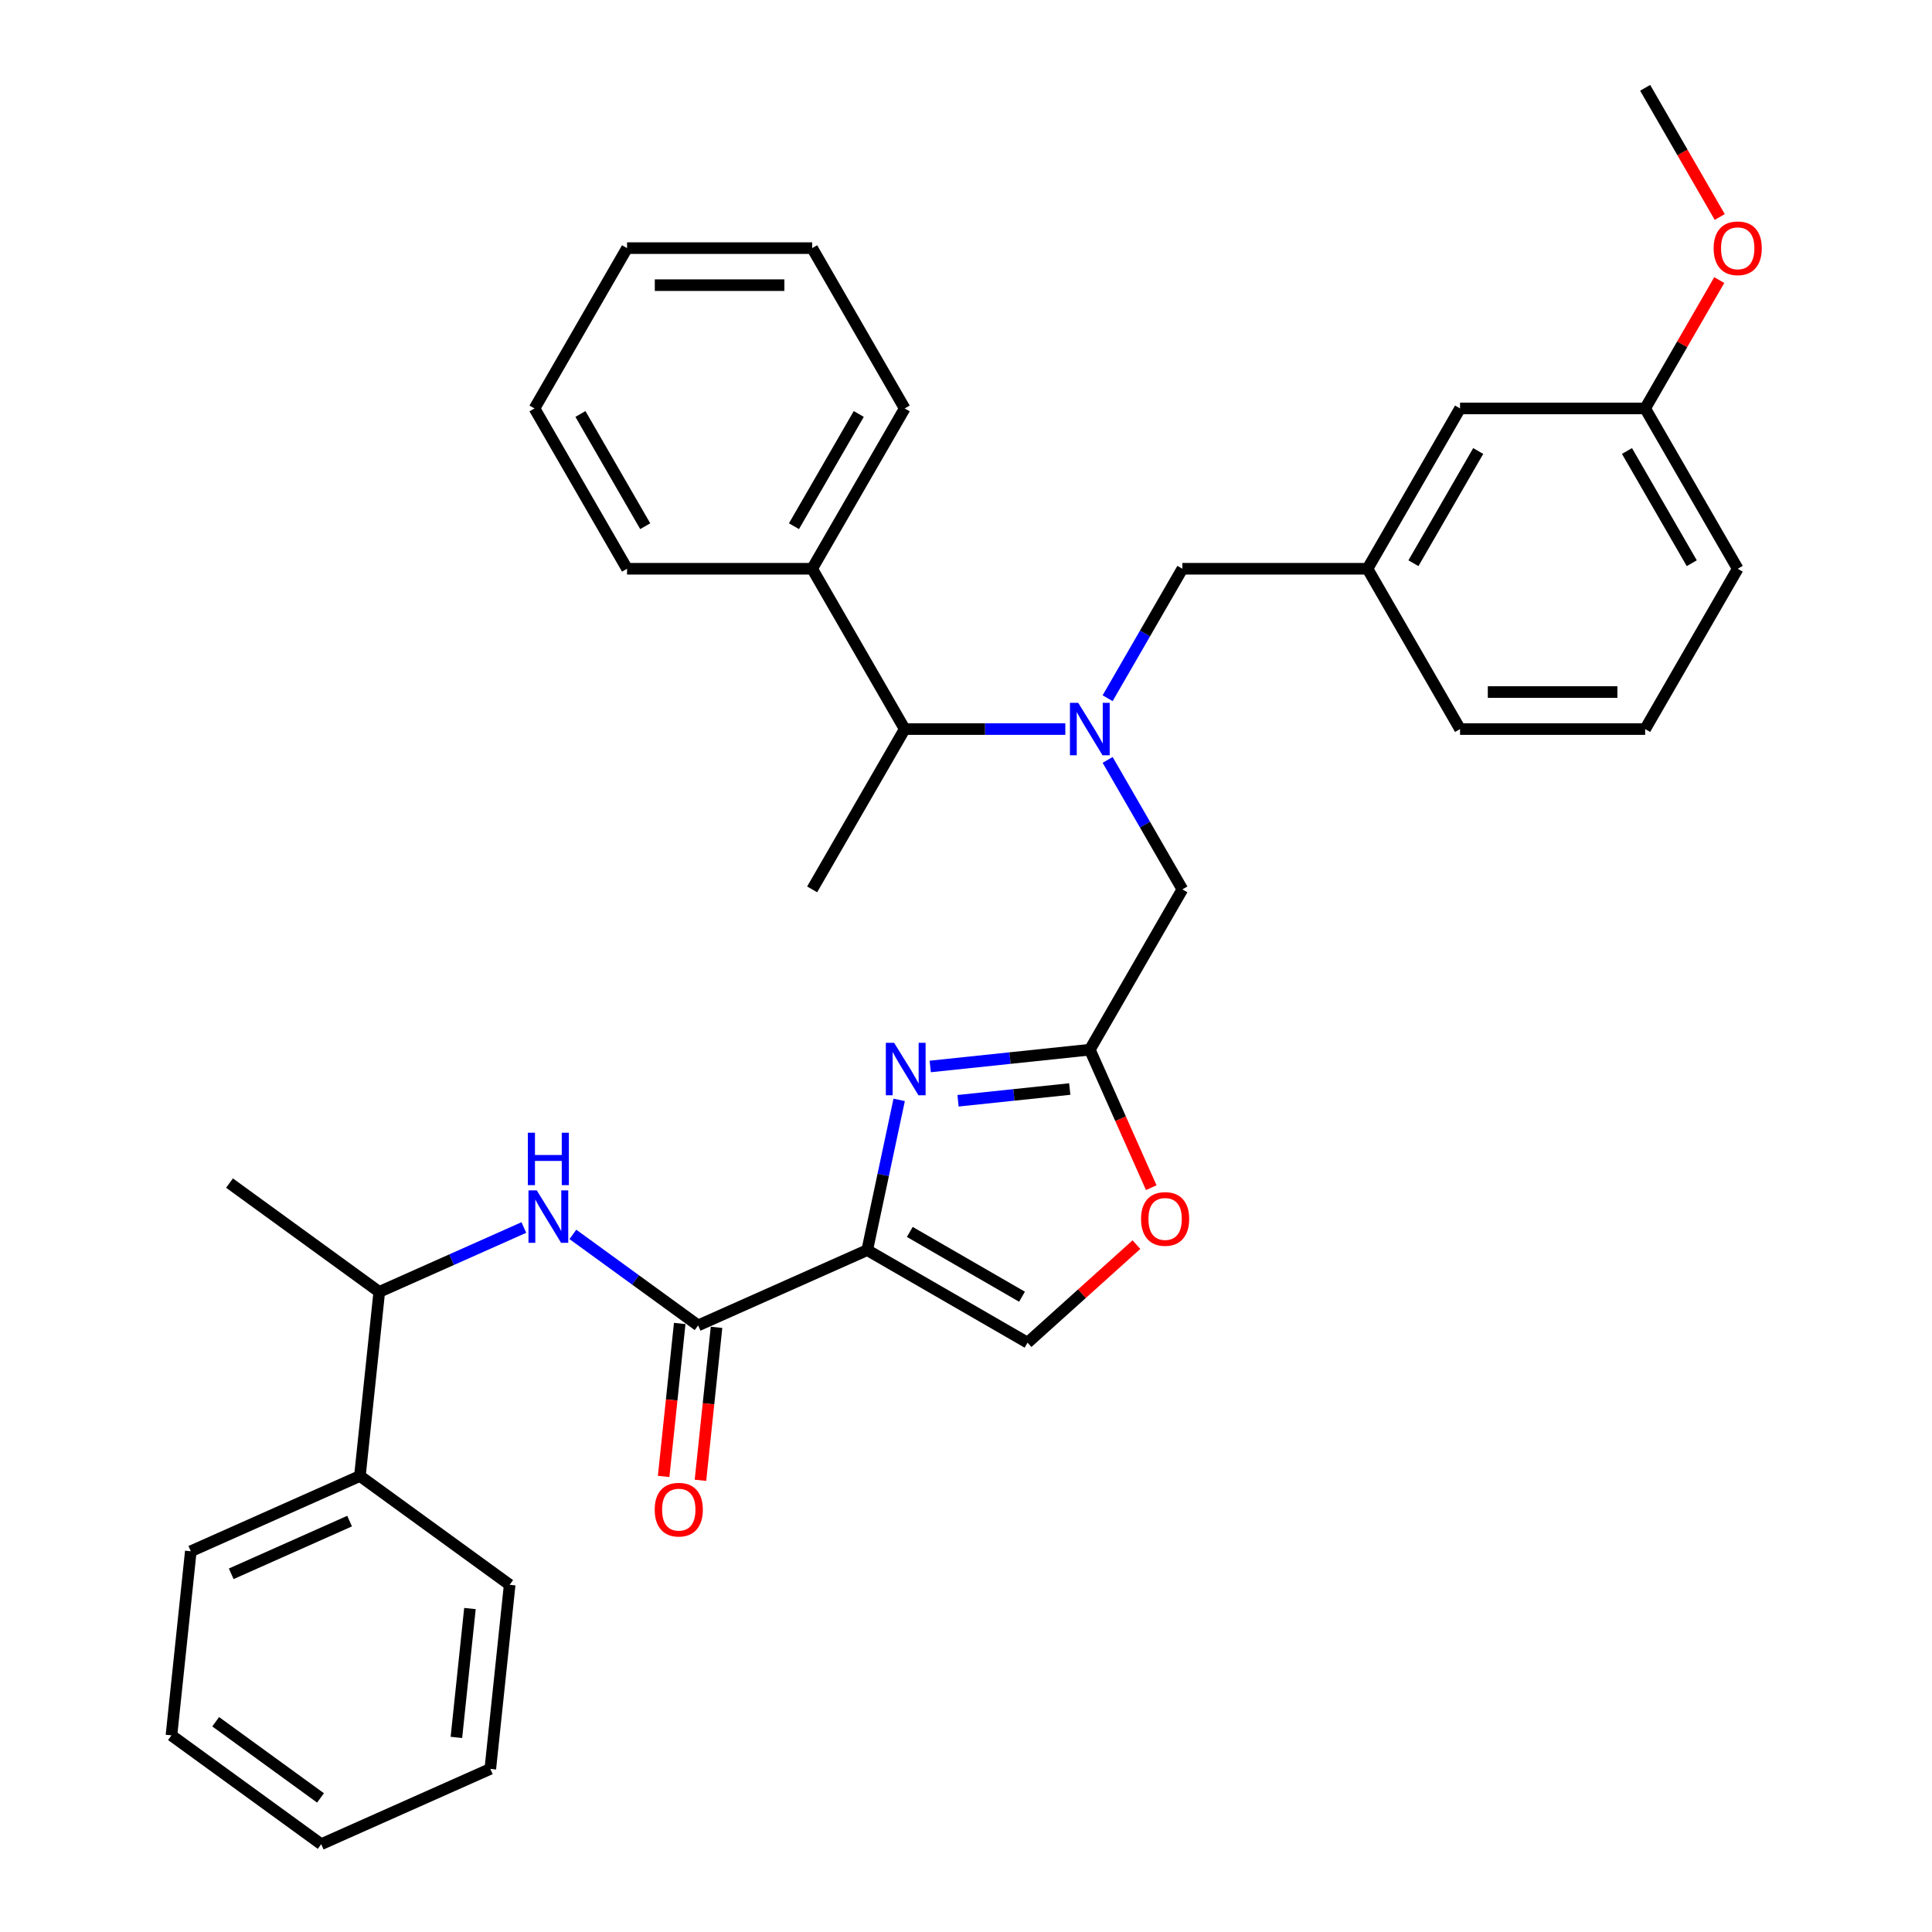 <?xml version='1.0' encoding='iso-8859-1'?>
<svg version='1.1' baseProfile='full'
              xmlns='http://www.w3.org/2000/svg'
                      xmlns:rdkit='http://www.rdkit.org/xml'
                      xmlns:xlink='http://www.w3.org/1999/xlink'
                  xml:space='preserve'
width='1000px' height='1000px' viewBox='0 0 1000 1000'>
<!-- END OF HEADER -->
<rect style='opacity:1.0;fill:#FFFFFF;stroke:none' width='1000' height='1000' x='0' y='0'> </rect>
<path class='bond-0' d='M 186.289,763.967 L 196.304,668.678' style='fill:none;fill-rule:evenodd;stroke:#000000;stroke-width:6px;stroke-linecap:butt;stroke-linejoin:miter;stroke-opacity:1' />
<path class='bond-1' d='M 186.289,763.967 L 98.758,802.938' style='fill:none;fill-rule:evenodd;stroke:#000000;stroke-width:6px;stroke-linecap:butt;stroke-linejoin:miter;stroke-opacity:1' />
<path class='bond-1' d='M 180.953,787.319 L 119.682,814.599' style='fill:none;fill-rule:evenodd;stroke:#000000;stroke-width:6px;stroke-linecap:butt;stroke-linejoin:miter;stroke-opacity:1' />
<path class='bond-2' d='M 186.289,763.967 L 263.804,820.285' style='fill:none;fill-rule:evenodd;stroke:#000000;stroke-width:6px;stroke-linecap:butt;stroke-linejoin:miter;stroke-opacity:1' />
<path class='bond-3' d='M 351.821,685.024 L 347.66,724.61' style='fill:none;fill-rule:evenodd;stroke:#000000;stroke-width:6px;stroke-linecap:butt;stroke-linejoin:miter;stroke-opacity:1' />
<path class='bond-3' d='M 347.66,724.61 L 343.499,764.197' style='fill:none;fill-rule:evenodd;stroke:#FF0000;stroke-width:6px;stroke-linecap:butt;stroke-linejoin:miter;stroke-opacity:1' />
<path class='bond-3' d='M 370.878,687.027 L 366.718,726.613' style='fill:none;fill-rule:evenodd;stroke:#000000;stroke-width:6px;stroke-linecap:butt;stroke-linejoin:miter;stroke-opacity:1' />
<path class='bond-3' d='M 366.718,726.613 L 362.557,766.2' style='fill:none;fill-rule:evenodd;stroke:#FF0000;stroke-width:6px;stroke-linecap:butt;stroke-linejoin:miter;stroke-opacity:1' />
<path class='bond-4' d='M 361.35,686.025 L 328.935,662.474' style='fill:none;fill-rule:evenodd;stroke:#000000;stroke-width:6px;stroke-linecap:butt;stroke-linejoin:miter;stroke-opacity:1' />
<path class='bond-4' d='M 328.935,662.474 L 296.52,638.924' style='fill:none;fill-rule:evenodd;stroke:#0000FF;stroke-width:6px;stroke-linecap:butt;stroke-linejoin:miter;stroke-opacity:1' />
<path class='bond-5' d='M 361.35,686.025 L 448.88,647.054' style='fill:none;fill-rule:evenodd;stroke:#000000;stroke-width:6px;stroke-linecap:butt;stroke-linejoin:miter;stroke-opacity:1' />
<path class='bond-6' d='M 271.149,635.355 L 233.726,652.017' style='fill:none;fill-rule:evenodd;stroke:#0000FF;stroke-width:6px;stroke-linecap:butt;stroke-linejoin:miter;stroke-opacity:1' />
<path class='bond-6' d='M 233.726,652.017 L 196.304,668.678' style='fill:none;fill-rule:evenodd;stroke:#000000;stroke-width:6px;stroke-linecap:butt;stroke-linejoin:miter;stroke-opacity:1' />
<path class='bond-7' d='M 196.304,668.678 L 118.789,612.36' style='fill:none;fill-rule:evenodd;stroke:#000000;stroke-width:6px;stroke-linecap:butt;stroke-linejoin:miter;stroke-opacity:1' />
<path class='bond-8' d='M 573.306,393.327 L 592.651,426.834' style='fill:none;fill-rule:evenodd;stroke:#0000FF;stroke-width:6px;stroke-linecap:butt;stroke-linejoin:miter;stroke-opacity:1' />
<path class='bond-8' d='M 592.651,426.834 L 611.997,460.341' style='fill:none;fill-rule:evenodd;stroke:#000000;stroke-width:6px;stroke-linecap:butt;stroke-linejoin:miter;stroke-opacity:1' />
<path class='bond-9' d='M 573.306,361.401 L 592.651,327.894' style='fill:none;fill-rule:evenodd;stroke:#0000FF;stroke-width:6px;stroke-linecap:butt;stroke-linejoin:miter;stroke-opacity:1' />
<path class='bond-9' d='M 592.651,327.894 L 611.997,294.387' style='fill:none;fill-rule:evenodd;stroke:#000000;stroke-width:6px;stroke-linecap:butt;stroke-linejoin:miter;stroke-opacity:1' />
<path class='bond-10' d='M 551.404,377.364 L 509.84,377.364' style='fill:none;fill-rule:evenodd;stroke:#0000FF;stroke-width:6px;stroke-linecap:butt;stroke-linejoin:miter;stroke-opacity:1' />
<path class='bond-10' d='M 509.84,377.364 L 468.276,377.364' style='fill:none;fill-rule:evenodd;stroke:#000000;stroke-width:6px;stroke-linecap:butt;stroke-linejoin:miter;stroke-opacity:1' />
<path class='bond-11' d='M 611.997,460.341 L 564.09,543.319' style='fill:none;fill-rule:evenodd;stroke:#000000;stroke-width:6px;stroke-linecap:butt;stroke-linejoin:miter;stroke-opacity:1' />
<path class='bond-12' d='M 611.997,294.387 L 707.811,294.387' style='fill:none;fill-rule:evenodd;stroke:#000000;stroke-width:6px;stroke-linecap:butt;stroke-linejoin:miter;stroke-opacity:1' />
<path class='bond-13' d='M 465.408,569.296 L 457.144,608.175' style='fill:none;fill-rule:evenodd;stroke:#0000FF;stroke-width:6px;stroke-linecap:butt;stroke-linejoin:miter;stroke-opacity:1' />
<path class='bond-13' d='M 457.144,608.175 L 448.88,647.054' style='fill:none;fill-rule:evenodd;stroke:#000000;stroke-width:6px;stroke-linecap:butt;stroke-linejoin:miter;stroke-opacity:1' />
<path class='bond-14' d='M 481.487,552.001 L 522.788,547.66' style='fill:none;fill-rule:evenodd;stroke:#0000FF;stroke-width:6px;stroke-linecap:butt;stroke-linejoin:miter;stroke-opacity:1' />
<path class='bond-14' d='M 522.788,547.66 L 564.09,543.319' style='fill:none;fill-rule:evenodd;stroke:#000000;stroke-width:6px;stroke-linecap:butt;stroke-linejoin:miter;stroke-opacity:1' />
<path class='bond-14' d='M 495.88,569.756 L 524.791,566.717' style='fill:none;fill-rule:evenodd;stroke:#0000FF;stroke-width:6px;stroke-linecap:butt;stroke-linejoin:miter;stroke-opacity:1' />
<path class='bond-14' d='M 524.791,566.717 L 553.702,563.679' style='fill:none;fill-rule:evenodd;stroke:#000000;stroke-width:6px;stroke-linecap:butt;stroke-linejoin:miter;stroke-opacity:1' />
<path class='bond-15' d='M 448.88,647.054 L 531.857,694.961' style='fill:none;fill-rule:evenodd;stroke:#000000;stroke-width:6px;stroke-linecap:butt;stroke-linejoin:miter;stroke-opacity:1' />
<path class='bond-15' d='M 470.908,637.645 L 528.992,671.18' style='fill:none;fill-rule:evenodd;stroke:#000000;stroke-width:6px;stroke-linecap:butt;stroke-linejoin:miter;stroke-opacity:1' />
<path class='bond-16' d='M 531.857,694.961 L 560.034,669.591' style='fill:none;fill-rule:evenodd;stroke:#000000;stroke-width:6px;stroke-linecap:butt;stroke-linejoin:miter;stroke-opacity:1' />
<path class='bond-16' d='M 560.034,669.591 L 588.21,644.221' style='fill:none;fill-rule:evenodd;stroke:#FF0000;stroke-width:6px;stroke-linecap:butt;stroke-linejoin:miter;stroke-opacity:1' />
<path class='bond-17' d='M 707.811,294.387 L 755.718,211.409' style='fill:none;fill-rule:evenodd;stroke:#000000;stroke-width:6px;stroke-linecap:butt;stroke-linejoin:miter;stroke-opacity:1' />
<path class='bond-17' d='M 731.592,291.521 L 765.127,233.437' style='fill:none;fill-rule:evenodd;stroke:#000000;stroke-width:6px;stroke-linecap:butt;stroke-linejoin:miter;stroke-opacity:1' />
<path class='bond-18' d='M 707.811,294.387 L 755.718,377.364' style='fill:none;fill-rule:evenodd;stroke:#000000;stroke-width:6px;stroke-linecap:butt;stroke-linejoin:miter;stroke-opacity:1' />
<path class='bond-19' d='M 755.718,211.409 L 851.532,211.409' style='fill:none;fill-rule:evenodd;stroke:#000000;stroke-width:6px;stroke-linecap:butt;stroke-linejoin:miter;stroke-opacity:1' />
<path class='bond-20' d='M 420.369,294.387 L 468.276,377.364' style='fill:none;fill-rule:evenodd;stroke:#000000;stroke-width:6px;stroke-linecap:butt;stroke-linejoin:miter;stroke-opacity:1' />
<path class='bond-21' d='M 420.369,294.387 L 468.276,211.409' style='fill:none;fill-rule:evenodd;stroke:#000000;stroke-width:6px;stroke-linecap:butt;stroke-linejoin:miter;stroke-opacity:1' />
<path class='bond-21' d='M 410.96,272.359 L 444.494,214.274' style='fill:none;fill-rule:evenodd;stroke:#000000;stroke-width:6px;stroke-linecap:butt;stroke-linejoin:miter;stroke-opacity:1' />
<path class='bond-22' d='M 420.369,294.387 L 324.555,294.387' style='fill:none;fill-rule:evenodd;stroke:#000000;stroke-width:6px;stroke-linecap:butt;stroke-linejoin:miter;stroke-opacity:1' />
<path class='bond-23' d='M 468.276,377.364 L 420.369,460.341' style='fill:none;fill-rule:evenodd;stroke:#000000;stroke-width:6px;stroke-linecap:butt;stroke-linejoin:miter;stroke-opacity:1' />
<path class='bond-24' d='M 468.276,211.409 L 420.369,128.432' style='fill:none;fill-rule:evenodd;stroke:#000000;stroke-width:6px;stroke-linecap:butt;stroke-linejoin:miter;stroke-opacity:1' />
<path class='bond-25' d='M 324.555,294.387 L 276.648,211.409' style='fill:none;fill-rule:evenodd;stroke:#000000;stroke-width:6px;stroke-linecap:butt;stroke-linejoin:miter;stroke-opacity:1' />
<path class='bond-25' d='M 333.964,272.359 L 300.429,214.274' style='fill:none;fill-rule:evenodd;stroke:#000000;stroke-width:6px;stroke-linecap:butt;stroke-linejoin:miter;stroke-opacity:1' />
<path class='bond-26' d='M 276.648,211.409 L 324.555,128.432' style='fill:none;fill-rule:evenodd;stroke:#000000;stroke-width:6px;stroke-linecap:butt;stroke-linejoin:miter;stroke-opacity:1' />
<path class='bond-27' d='M 420.369,128.432 L 324.555,128.432' style='fill:none;fill-rule:evenodd;stroke:#000000;stroke-width:6px;stroke-linecap:butt;stroke-linejoin:miter;stroke-opacity:1' />
<path class='bond-27' d='M 405.997,147.595 L 338.927,147.595' style='fill:none;fill-rule:evenodd;stroke:#000000;stroke-width:6px;stroke-linecap:butt;stroke-linejoin:miter;stroke-opacity:1' />
<path class='bond-28' d='M 755.718,377.364 L 851.532,377.364' style='fill:none;fill-rule:evenodd;stroke:#000000;stroke-width:6px;stroke-linecap:butt;stroke-linejoin:miter;stroke-opacity:1' />
<path class='bond-28' d='M 770.09,358.201 L 837.16,358.201' style='fill:none;fill-rule:evenodd;stroke:#000000;stroke-width:6px;stroke-linecap:butt;stroke-linejoin:miter;stroke-opacity:1' />
<path class='bond-29' d='M 851.532,211.409 L 870.711,178.189' style='fill:none;fill-rule:evenodd;stroke:#000000;stroke-width:6px;stroke-linecap:butt;stroke-linejoin:miter;stroke-opacity:1' />
<path class='bond-29' d='M 870.711,178.189 L 889.891,144.969' style='fill:none;fill-rule:evenodd;stroke:#FF0000;stroke-width:6px;stroke-linecap:butt;stroke-linejoin:miter;stroke-opacity:1' />
<path class='bond-30' d='M 851.532,211.409 L 899.439,294.387' style='fill:none;fill-rule:evenodd;stroke:#000000;stroke-width:6px;stroke-linecap:butt;stroke-linejoin:miter;stroke-opacity:1' />
<path class='bond-30' d='M 842.122,233.437 L 875.657,291.521' style='fill:none;fill-rule:evenodd;stroke:#000000;stroke-width:6px;stroke-linecap:butt;stroke-linejoin:miter;stroke-opacity:1' />
<path class='bond-31' d='M 851.532,377.364 L 899.439,294.387' style='fill:none;fill-rule:evenodd;stroke:#000000;stroke-width:6px;stroke-linecap:butt;stroke-linejoin:miter;stroke-opacity:1' />
<path class='bond-32' d='M 890.134,112.316 L 870.833,78.885' style='fill:none;fill-rule:evenodd;stroke:#FF0000;stroke-width:6px;stroke-linecap:butt;stroke-linejoin:miter;stroke-opacity:1' />
<path class='bond-32' d='M 870.833,78.885 L 851.532,45.455' style='fill:none;fill-rule:evenodd;stroke:#000000;stroke-width:6px;stroke-linecap:butt;stroke-linejoin:miter;stroke-opacity:1' />
<path class='bond-33' d='M 595.886,614.733 L 579.988,579.026' style='fill:none;fill-rule:evenodd;stroke:#FF0000;stroke-width:6px;stroke-linecap:butt;stroke-linejoin:miter;stroke-opacity:1' />
<path class='bond-33' d='M 579.988,579.026 L 564.09,543.319' style='fill:none;fill-rule:evenodd;stroke:#000000;stroke-width:6px;stroke-linecap:butt;stroke-linejoin:miter;stroke-opacity:1' />
<path class='bond-34' d='M 98.758,802.938 L 88.743,898.227' style='fill:none;fill-rule:evenodd;stroke:#000000;stroke-width:6px;stroke-linecap:butt;stroke-linejoin:miter;stroke-opacity:1' />
<path class='bond-35' d='M 263.804,820.285 L 253.789,915.574' style='fill:none;fill-rule:evenodd;stroke:#000000;stroke-width:6px;stroke-linecap:butt;stroke-linejoin:miter;stroke-opacity:1' />
<path class='bond-35' d='M 243.244,832.576 L 236.233,899.278' style='fill:none;fill-rule:evenodd;stroke:#000000;stroke-width:6px;stroke-linecap:butt;stroke-linejoin:miter;stroke-opacity:1' />
<path class='bond-36' d='M 253.789,915.574 L 166.258,954.545' style='fill:none;fill-rule:evenodd;stroke:#000000;stroke-width:6px;stroke-linecap:butt;stroke-linejoin:miter;stroke-opacity:1' />
<path class='bond-37' d='M 88.743,898.227 L 166.258,954.545' style='fill:none;fill-rule:evenodd;stroke:#000000;stroke-width:6px;stroke-linecap:butt;stroke-linejoin:miter;stroke-opacity:1' />
<path class='bond-37' d='M 111.634,891.172 L 165.894,930.595' style='fill:none;fill-rule:evenodd;stroke:#000000;stroke-width:6px;stroke-linecap:butt;stroke-linejoin:miter;stroke-opacity:1' />
<path  class='atom-2' d='M 338.878 781.391
Q 338.878 774.876, 342.098 771.235
Q 345.317 767.594, 351.334 767.594
Q 357.351 767.594, 360.571 771.235
Q 363.79 774.876, 363.79 781.391
Q 363.79 787.983, 360.532 791.739
Q 357.275 795.456, 351.334 795.456
Q 345.355 795.456, 342.098 791.739
Q 338.878 788.021, 338.878 781.391
M 351.334 792.39
Q 355.473 792.39, 357.696 789.631
Q 359.958 786.833, 359.958 781.391
Q 359.958 776.064, 357.696 773.381
Q 355.473 770.66, 351.334 770.66
Q 347.195 770.66, 344.934 773.343
Q 342.711 776.025, 342.711 781.391
Q 342.711 786.871, 344.934 789.631
Q 347.195 792.39, 351.334 792.39
' fill='#FF0000'/>
<path  class='atom-3' d='M 277.836 616.14
L 286.728 630.512
Q 287.609 631.93, 289.028 634.498
Q 290.446 637.066, 290.522 637.219
L 290.522 616.14
L 294.125 616.14
L 294.125 643.274
L 290.407 643.274
L 280.864 627.561
Q 279.753 625.721, 278.565 623.613
Q 277.415 621.505, 277.07 620.854
L 277.07 643.274
L 273.544 643.274
L 273.544 616.14
L 277.836 616.14
' fill='#0000FF'/>
<path  class='atom-3' d='M 273.218 586.292
L 276.897 586.292
L 276.897 597.828
L 290.771 597.828
L 290.771 586.292
L 294.451 586.292
L 294.451 613.426
L 290.771 613.426
L 290.771 600.894
L 276.897 600.894
L 276.897 613.426
L 273.218 613.426
L 273.218 586.292
' fill='#0000FF'/>
<path  class='atom-5' d='M 558.092 363.797
L 566.983 378.169
Q 567.865 379.587, 569.283 382.155
Q 570.701 384.722, 570.778 384.876
L 570.778 363.797
L 574.38 363.797
L 574.38 390.931
L 570.663 390.931
L 561.12 375.218
Q 560.008 373.378, 558.82 371.27
Q 557.67 369.162, 557.325 368.511
L 557.325 390.931
L 553.799 390.931
L 553.799 363.797
L 558.092 363.797
' fill='#0000FF'/>
<path  class='atom-8' d='M 462.803 539.767
L 471.694 554.139
Q 472.576 555.557, 473.994 558.125
Q 475.412 560.692, 475.489 560.846
L 475.489 539.767
L 479.091 539.767
L 479.091 566.901
L 475.374 566.901
L 465.831 551.188
Q 464.719 549.348, 463.531 547.24
Q 462.381 545.132, 462.036 544.481
L 462.036 566.901
L 458.51 566.901
L 458.51 539.767
L 462.803 539.767
' fill='#0000FF'/>
<path  class='atom-24' d='M 886.983 128.509
Q 886.983 121.993, 890.202 118.352
Q 893.422 114.711, 899.439 114.711
Q 905.456 114.711, 908.675 118.352
Q 911.895 121.993, 911.895 128.509
Q 911.895 135.101, 908.637 138.856
Q 905.379 142.574, 899.439 142.574
Q 893.46 142.574, 890.202 138.856
Q 886.983 135.139, 886.983 128.509
M 899.439 139.508
Q 903.578 139.508, 905.801 136.749
Q 908.062 133.951, 908.062 128.509
Q 908.062 123.181, 905.801 120.498
Q 903.578 117.777, 899.439 117.777
Q 895.3 117.777, 893.038 120.46
Q 890.816 123.143, 890.816 128.509
Q 890.816 133.989, 893.038 136.749
Q 895.3 139.508, 899.439 139.508
' fill='#FF0000'/>
<path  class='atom-27' d='M 590.605 630.926
Q 590.605 624.41, 593.825 620.769
Q 597.044 617.128, 603.061 617.128
Q 609.078 617.128, 612.297 620.769
Q 615.517 624.41, 615.517 630.926
Q 615.517 637.518, 612.259 641.274
Q 609.001 644.991, 603.061 644.991
Q 597.082 644.991, 593.825 641.274
Q 590.605 637.556, 590.605 630.926
M 603.061 641.925
Q 607.2 641.925, 609.423 639.166
Q 611.684 636.368, 611.684 630.926
Q 611.684 625.598, 609.423 622.916
Q 607.2 620.194, 603.061 620.194
Q 598.922 620.194, 596.661 622.877
Q 594.438 625.56, 594.438 630.926
Q 594.438 636.406, 596.661 639.166
Q 598.922 641.925, 603.061 641.925
' fill='#FF0000'/>
</svg>
